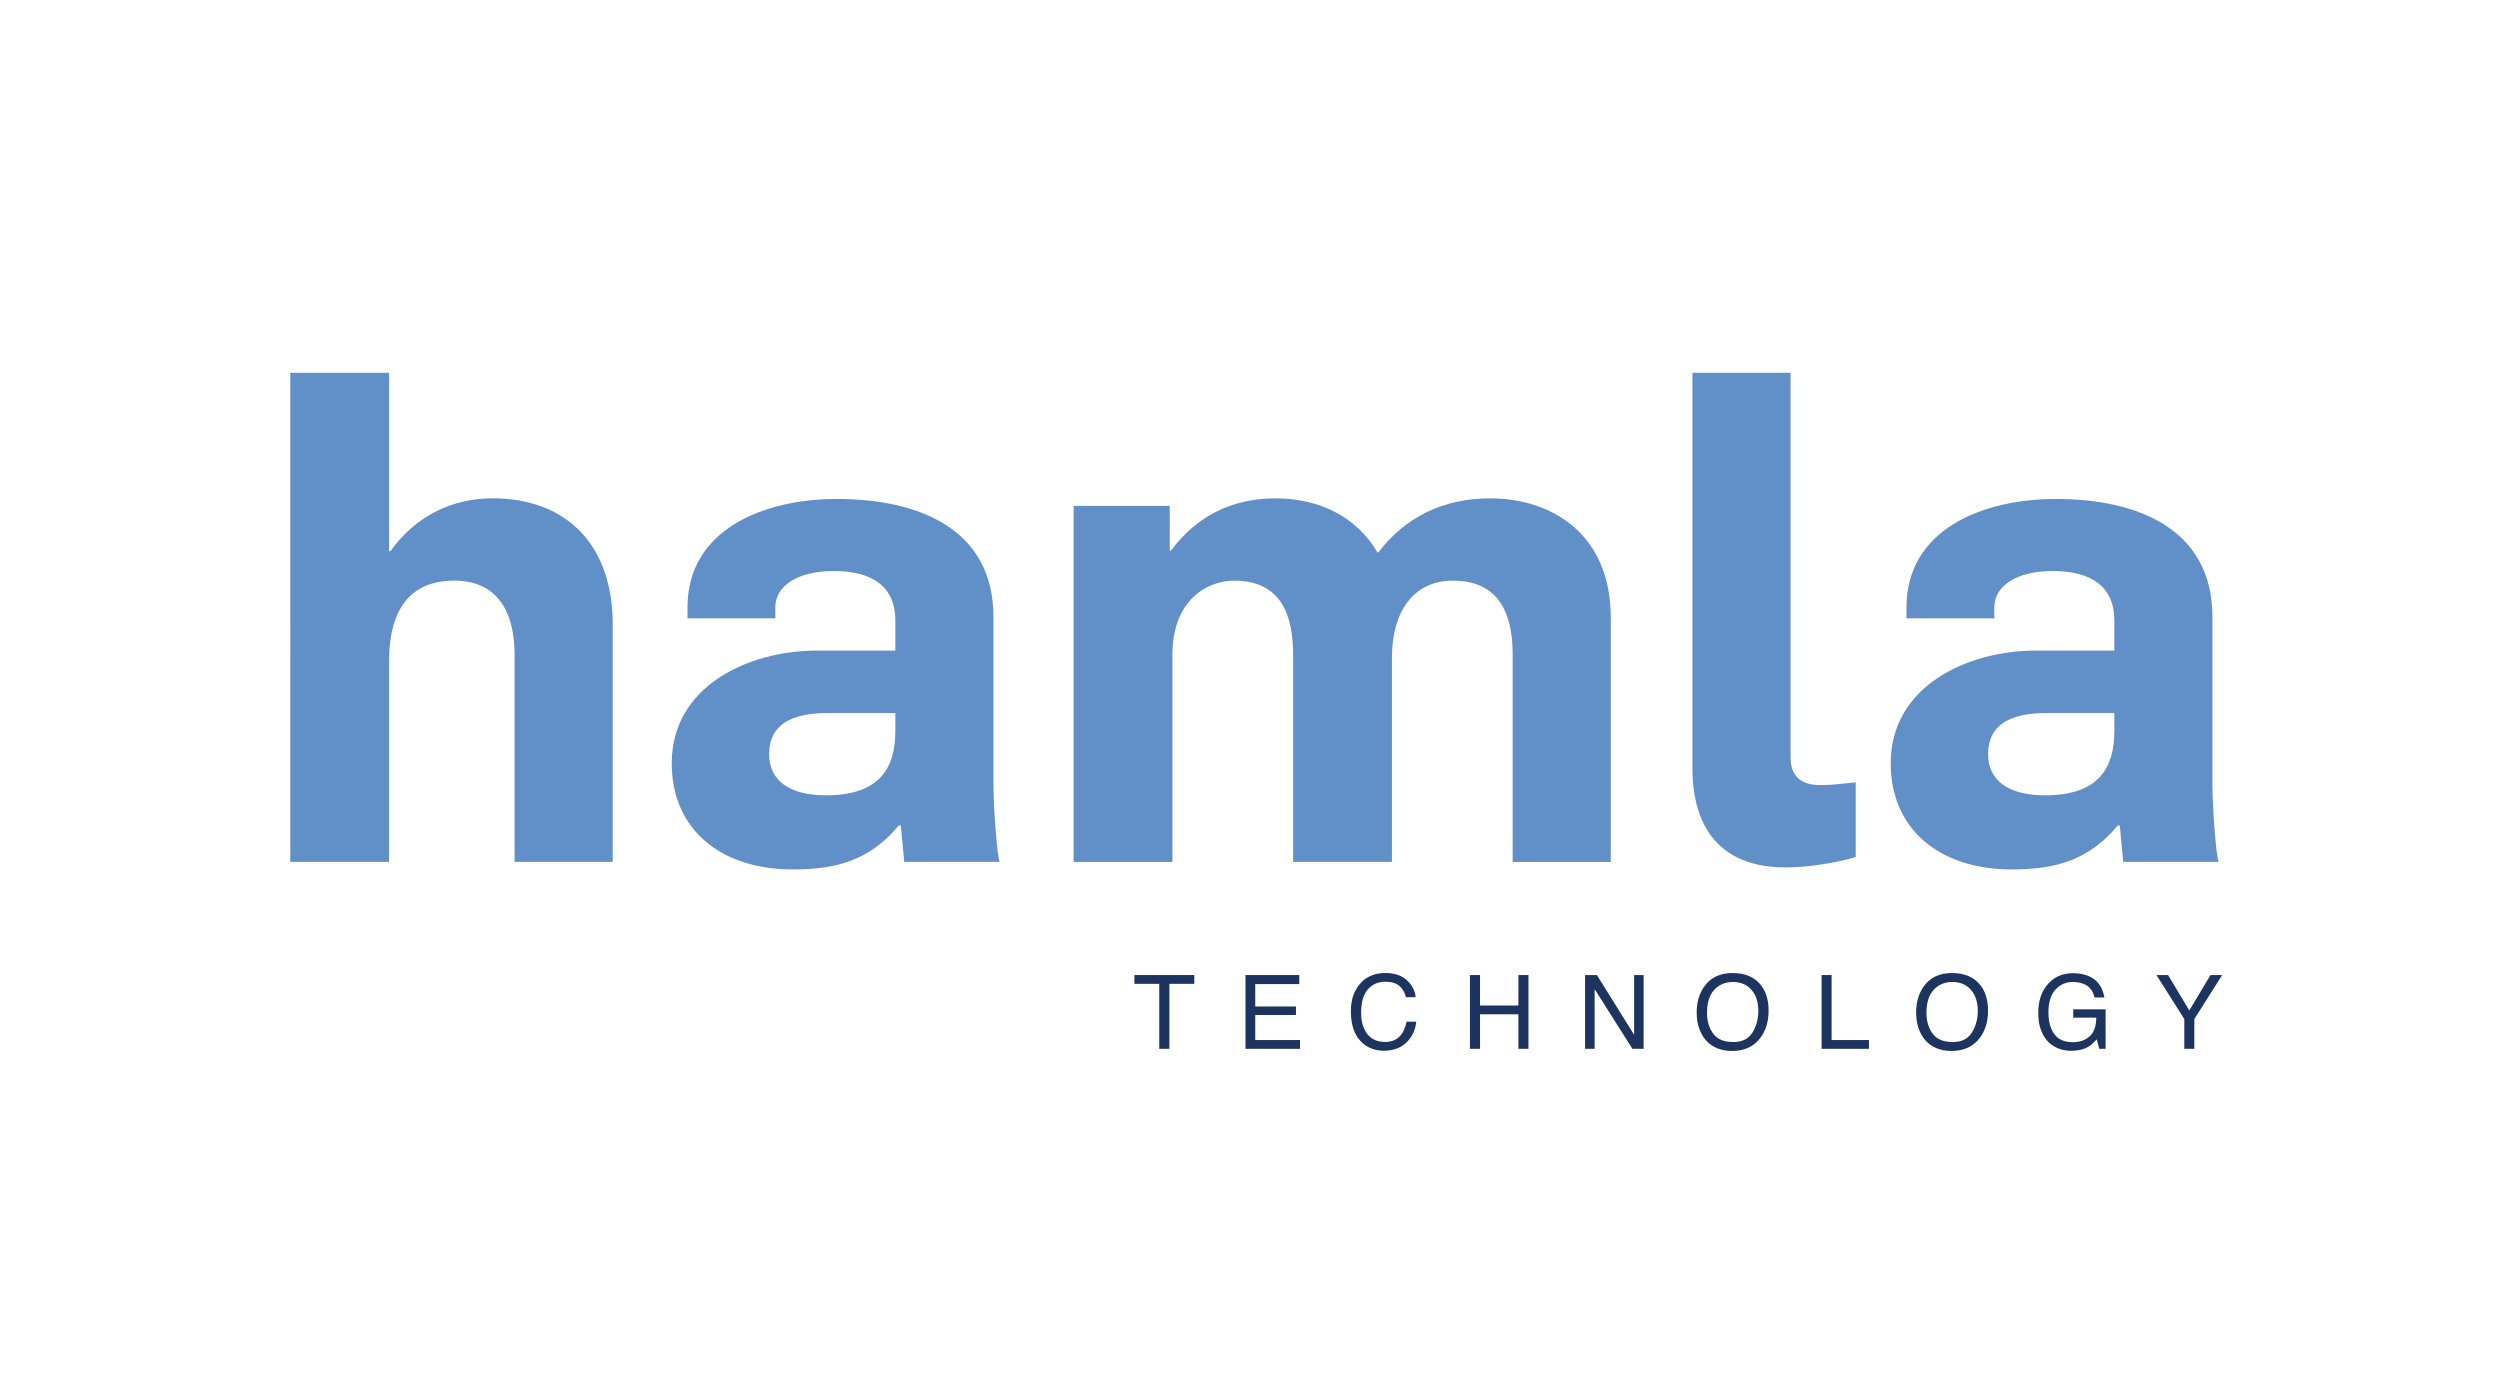 <?xml version="1.0" encoding="UTF-8"?>
<svg id="Layer_1" data-name="Layer 1" xmlns="http://www.w3.org/2000/svg" viewBox="0 0 697.45 382.94">
  <defs>
    <style>
      .cls-1 {
        fill: #618fc7;
      }

      .cls-2 {
        fill: #1d3460;
      }
    </style>
  </defs>
  <g>
    <path class="cls-1" d="M80.99,104h27.56v49.76h.38c7.08-9.95,17.42-14.74,28.51-14.74,19.9,0,33.49,12.25,33.49,35.21v66.22h-27.37v-57.8c0-12.44-5.17-20.67-16.84-20.67s-18.18,7.27-18.18,22.58v55.88h-27.56V104Z"/>
    <path class="cls-1" d="M187.4,212.89c0-21.24,21.05-31.39,40.57-31.39h21.82v-8.42c0-9.19-6.12-13.78-17.22-13.78-10.14,0-16.27,4.21-16.27,10.14v3.06h-24.5v-3.06c0-21.63,21.05-30.24,41.72-30.24,22.58,0,43.63,8.23,43.63,32.92v46.7c0,6.12.96,19.52,1.72,21.62h-26.6l-.96-10.14h-.57c-8.42,10.14-18.18,12.25-29.66,12.25-19.71,0-33.68-10.91-33.68-29.66ZM249.79,204.09v-5.17h-18.95c-9.76,0-16.27,3.06-16.27,11.48,0,7.27,5.55,11.48,15.88,11.48,15.12,0,19.33-7.85,19.33-17.8Z"/>
    <path class="cls-1" d="M299.54,141.13h26.79v12.44h.38c7.08-9.57,17.03-14.54,29.09-14.54s22.58,4.98,28.51,15.12h.19c7.27-9.57,17.8-15.12,31.19-15.12,17.22,0,33.68,9.95,33.68,33.3v68.13h-27.37v-57.99c0-11.29-3.83-20.48-16.65-20.48-11.29,0-17.03,8.99-17.03,21.43v57.03h-27.56v-57.6c0-10.91-3.06-20.86-16.46-20.86-7.66,0-17.22,5.55-17.22,20.67v57.8h-27.56v-99.32Z"/>
    <path class="cls-1" d="M472.16,214.42v-110.42h27.37v107.17c0,4.4,1.91,7.85,8.23,7.85,3.64,0,6.12-.38,9.95-.76v20.86c-5.36,1.53-13.01,2.87-19.52,2.87-22.2,0-26.03-16.27-26.03-27.56Z"/>
    <path class="cls-1" d="M527.47,212.89c0-21.24,21.05-31.39,40.57-31.39h21.82v-8.42c0-9.19-6.12-13.78-17.22-13.78-10.14,0-16.27,4.21-16.27,10.14v3.06h-24.5v-3.06c0-21.63,21.05-30.24,41.72-30.24,22.58,0,43.63,8.23,43.63,32.92v46.7c0,6.12.96,19.52,1.72,21.62h-26.6l-.96-10.14h-.57c-8.42,10.14-18.18,12.25-29.66,12.25-19.71,0-33.68-10.91-33.68-29.66ZM589.86,204.09v-5.17h-18.95c-9.76,0-16.27,3.06-16.27,11.48,0,7.27,5.55,11.48,15.88,11.48,15.12,0,19.33-7.85,19.33-17.8Z"/>
  </g>
  <g>
    <polygon class="cls-2" points="316.48 274.47 323.41 274.47 323.41 292.6 326.24 292.6 326.24 274.47 333.18 274.47 333.18 272.02 316.48 272.02 316.48 274.47"/>
    <polygon class="cls-2" points="350.19 283.17 361.55 283.17 361.55 280.79 350.19 280.79 350.19 274.54 362.47 274.54 362.47 272.02 347.47 272.02 347.47 292.6 362.68 292.6 362.68 290.15 350.19 290.15 350.19 283.17"/>
    <path class="cls-2" d="M391.15,288.31c-1.07,1.58-2.64,2.37-4.69,2.37-2.23,0-3.91-.75-5.04-2.25-1.13-1.5-1.69-3.45-1.69-5.86,0-2.94.62-5.12,1.87-6.55s2.88-2.14,4.91-2.14c1.66,0,2.95.39,3.87,1.16s1.53,1.83,1.84,3.15h2.72c-.16-1.75-.96-3.31-2.4-4.68-1.44-1.37-3.46-2.06-6.07-2.06-3.05,0-5.45,1.06-7.19,3.17-1.61,1.94-2.41,4.43-2.41,7.47,0,4,1.07,6.95,3.21,8.87,1.62,1.45,3.63,2.17,6.02,2.17,2.77,0,4.98-.88,6.61-2.65,1.36-1.47,2.17-3.28,2.41-5.45h-2.72c-.28,1.35-.71,2.45-1.27,3.28Z"/>
    <polygon class="cls-2" points="423.6 280.52 412.9 280.52 412.9 272.02 410.08 272.02 410.08 292.6 412.9 292.6 412.9 282.97 423.6 282.97 423.6 292.6 426.41 292.6 426.41 272.02 423.6 272.02 423.6 280.52"/>
    <polygon class="cls-2" points="455.89 288.69 445.5 272.02 442.2 272.02 442.2 292.6 444.87 292.6 444.87 275.94 455.41 292.6 458.54 292.6 458.54 272.02 455.89 272.02 455.89 288.69"/>
    <path class="cls-2" d="M483.28,271.46c-3.47,0-6.1,1.27-7.87,3.81-1.38,1.98-2.07,4.36-2.07,7.14,0,3.08.81,5.63,2.42,7.65,1.81,2.09,4.3,3.14,7.47,3.14,3.39,0,6-1.2,7.83-3.59,1.56-2.04,2.34-4.59,2.34-7.66,0-2.84-.68-5.17-2.04-6.99-1.75-2.33-4.44-3.5-8.07-3.5ZM488.89,288.07c-1.1,1.76-2.87,2.64-5.33,2.64-2.59,0-4.46-.78-5.61-2.35s-1.73-3.49-1.73-5.76c0-2.85.67-5,2.02-6.46s3.08-2.19,5.21-2.19,3.92.74,5.19,2.21,1.9,3.42,1.9,5.84c0,2.29-.55,4.31-1.65,6.07Z"/>
    <polygon class="cls-2" points="510.98 272.02 508.19 272.02 508.19 292.6 521.4 292.6 521.4 290.15 510.98 290.15 510.98 272.02"/>
    <path class="cls-2" d="M544.5,271.46c-3.47,0-6.1,1.27-7.87,3.81-1.38,1.98-2.07,4.36-2.07,7.14,0,3.08.81,5.63,2.42,7.65,1.81,2.09,4.3,3.14,7.47,3.14,3.39,0,6-1.2,7.83-3.59,1.56-2.04,2.34-4.59,2.34-7.66,0-2.84-.68-5.17-2.04-6.99-1.75-2.33-4.44-3.5-8.07-3.5ZM550.11,288.07c-1.1,1.76-2.87,2.64-5.33,2.64-2.59,0-4.46-.78-5.61-2.35s-1.73-3.49-1.73-5.76c0-2.85.67-5,2.02-6.46s3.08-2.19,5.21-2.19,3.92.74,5.19,2.21,1.9,3.42,1.9,5.84c0,2.29-.55,4.31-1.65,6.07Z"/>
    <path class="cls-2" d="M578.38,283.9h6.44c-.03,2.41-.65,4.15-1.87,5.23-1.22,1.08-2.76,1.62-4.62,1.62-2.43,0-4.18-.77-5.25-2.3s-1.61-3.53-1.61-5.97c0-2.83.65-4.96,1.96-6.39,1.3-1.43,2.91-2.14,4.81-2.14,1.61,0,2.94.34,3.99,1.03s1.75,1.78,2.09,3.29h2.76c-.46-2.69-1.71-4.57-3.75-5.65-1.41-.75-3.08-1.12-5.01-1.12-2.82,0-5.12.97-6.89,2.91-1.87,2.04-2.8,4.78-2.8,8.22s.96,6.17,2.87,8.15c1.76,1.58,3.85,2.37,6.29,2.37,1.89,0,3.44-.34,4.66-1.04.73-.4,1.56-1.12,2.51-2.16l.67,2.65h1.79v-11.01h-9.04v2.31Z"/>
    <polygon class="cls-2" points="616.68 272.02 610.77 281.91 604.86 272.02 601.61 272.02 609.38 284.31 609.38 292.6 612.17 292.6 612.17 284.31 619.94 272.02 616.68 272.02"/>
  </g>
</svg>
